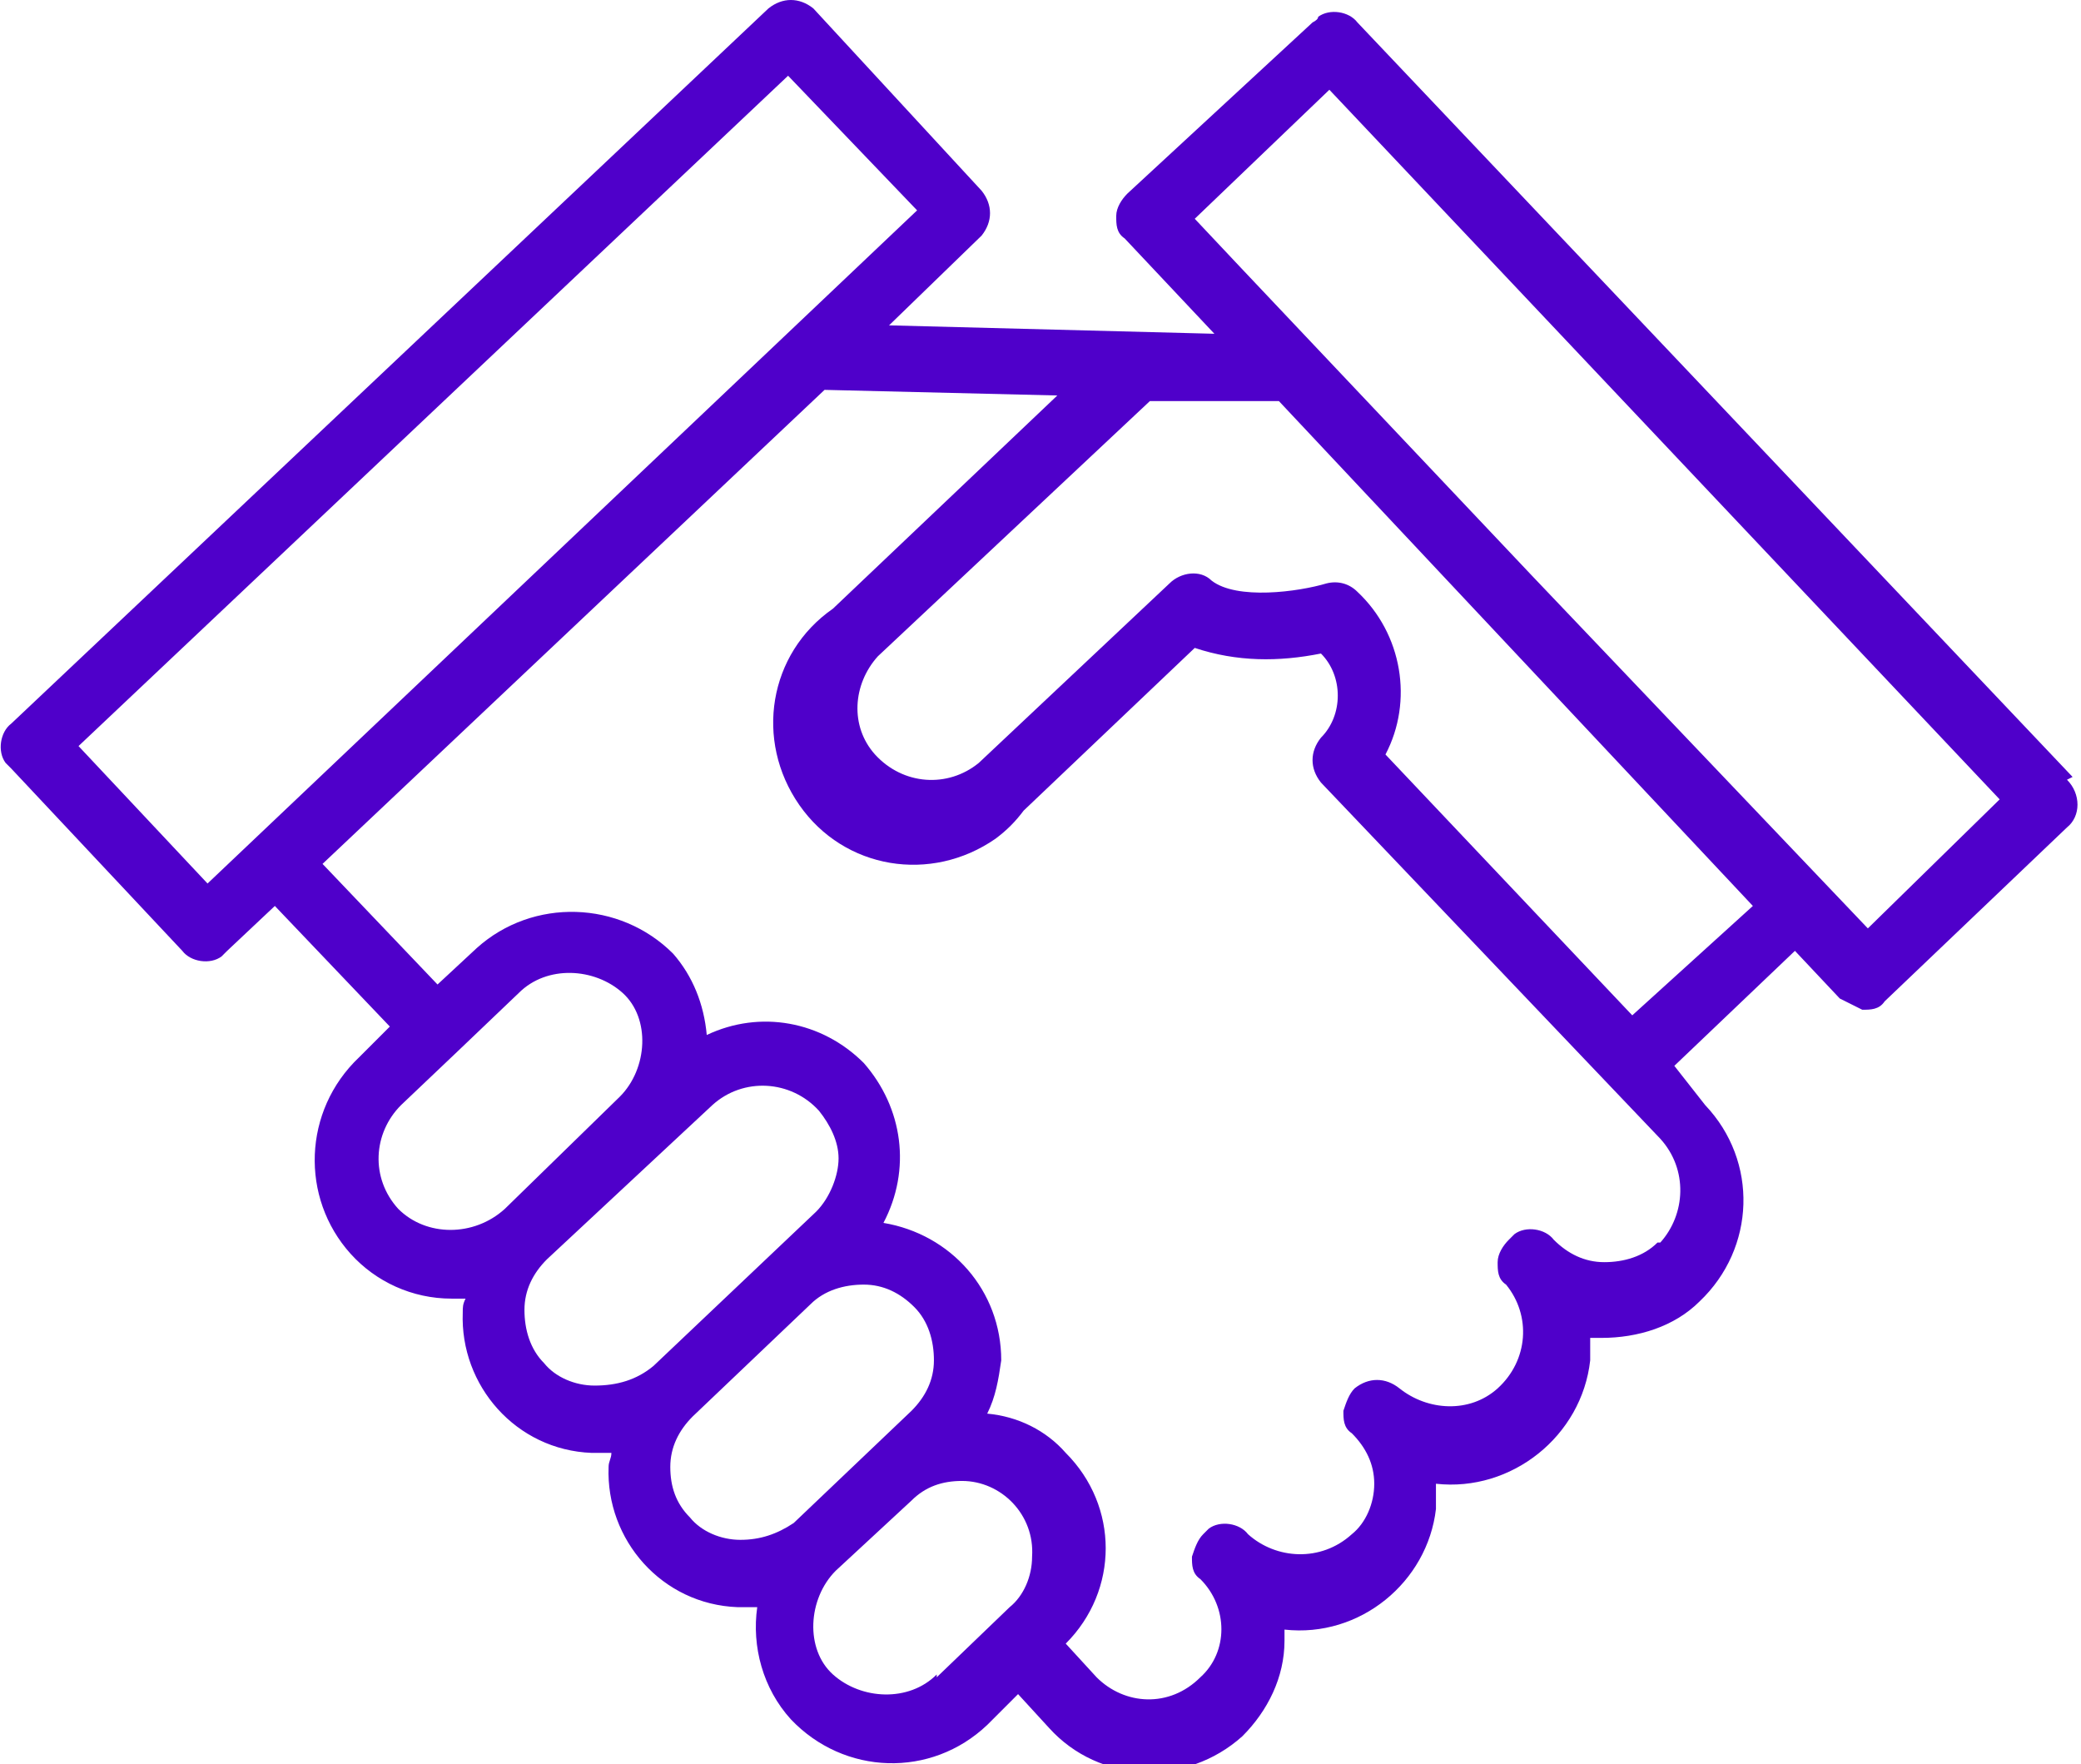 <?xml version="1.0" encoding="UTF-8"?>
<svg id="Layer_1" data-name="Layer 1" xmlns="http://www.w3.org/2000/svg" version="1.1" viewBox="0 0 74.2 62.9">
  <defs>
    <style>
      .cls-1 {
        fill: #4f00ca;
        stroke-width: 0px;
      }
    </style>
  </defs>
  <path class="cls-1" d="M73.9,27.7L48.4.8c-.3-.4-1-.5-1.4-.2q0,.1-.2.2l-6.6,6.1c-.2.2-.4.5-.4.8s0,.6.3.8l3.2,3.4-11.6-.3,3.3-3.2c.4-.5.4-1.1,0-1.6L29,.3c-.5-.4-1.1-.4-1.6,0L.4,25.8C0,26.1-.1,26.8.2,27.2q.1.1.2.2l6.1,6.5c.3.4,1,.5,1.4.2q.1-.1.2-.2l1.7-1.6,4.1,4.3-1.1,1.1c-2,1.9-2.1,5-.3,7,.9,1,2.2,1.6,3.6,1.6h.5c-.1.2-.1.3-.1.5-.1,2.6,1.9,4.9,4.6,5h.7c0,.2-.1.3-.1.5-.1,2.6,1.9,4.9,4.6,5h.7c-.2,1.4.2,2.9,1.2,4,1.9,2,5,2.1,7,.2l1.1-1.1,1.1,1.2c1.8,2,4.9,2.1,6.9.3,0,0,0,0,0,0,.9-.9,1.5-2.1,1.5-3.4v-.4c2.7.3,5.1-1.7,5.4-4.3h0v-.9c2.7.3,5.2-1.7,5.5-4.4v-.8h.4c1.3,0,2.6-.4,3.5-1.3,2-1.9,2.1-5,.2-7l-1.1-1.4,4.3-4.1,1.6,1.7.8.4c.3,0,.6,0,.8-.3l6.5-6.2c.5-.4.5-1.2,0-1.7h0ZM7.4,31.5l-4.6-4.9L28.1,2.7l4.6,4.8L7.4,31.5ZM14.2,43.1c-1-1.1-.9-2.7.1-3.7l2-1.9,2.2-2.1c1-1,2.7-.9,3.7,0s.9,2.7-.1,3.7l-4.1,4c-1.1,1-2.8,1-3.8,0ZM21.2,49.4c-.7,0-1.4-.3-1.8-.8-.5-.5-.7-1.2-.7-1.9s.3-1.3.8-1.8l5.9-5.5c1.1-1,2.8-.9,3.8.2.4.5.7,1.1.7,1.7s-.3,1.4-.8,1.9l-5.8,5.5c-.6.5-1.3.7-2.1.7ZM26.4,54.9c-.7,0-1.4-.3-1.8-.8-.5-.5-.7-1.1-.7-1.8s.3-1.3.8-1.8l4.2-4c.5-.5,1.2-.7,1.9-.7s1.3.3,1.8.8.7,1.2.7,1.9-.3,1.3-.8,1.8l-4.2,4c-.6.4-1.2.6-1.9.6ZM33.4,59.7c-1,1-2.7.9-3.7,0s-.9-2.7.1-3.7l2.7-2.5c.5-.5,1.1-.7,1.8-.7,1.4,0,2.6,1.2,2.5,2.7,0,.7-.3,1.4-.8,1.8l-2.6,2.5ZM59.1,44.3c-.5.5-1.2.7-1.9.7s-1.3-.3-1.8-.8c-.3-.4-1-.5-1.4-.2l-.2.2c-.2.2-.4.5-.4.8s0,.6.3.8c.9,1.1.8,2.7-.3,3.7-1,.9-2.5.8-3.5,0-.5-.4-1.1-.4-1.6,0-.2.2-.3.5-.4.8,0,.3,0,.6.3.8.5.5.8,1.1.8,1.8s-.3,1.4-.8,1.8c-1.1,1-2.7.9-3.7,0-.3-.4-1-.5-1.4-.2l-.2.2c-.2.2-.3.5-.4.8,0,.3,0,.6.3.8,1,1,1,2.6,0,3.5h0c-1.1,1.1-2.7,1-3.7,0l-1.1-1.2c1.9-1.9,1.9-4.9,0-6.8-.7-.8-1.7-1.3-2.8-1.4.3-.6.4-1.2.5-1.9,0-2.5-1.8-4.5-4.2-4.9,1-1.9.7-4.1-.7-5.7-1.5-1.5-3.7-1.9-5.6-1-.1-1.1-.5-2.1-1.2-2.9-1.9-1.9-5-2-7-.2l-1.4,1.3-4.1-4.3L29.4,13.9l8.3.2-8,7.6c-2.3,1.6-2.8,4.7-1.2,7,1.6,2.3,4.7,2.8,7,1.2.4-.3.7-.6,1-1l6.1-5.8c1.5.5,3,.5,4.5.2.8.8.8,2.2,0,3-.4.5-.4,1.1,0,1.6l12.1,12.7c1,1.1.9,2.7,0,3.7ZM58.2,36.2l-8.8-9.3c1-1.9.6-4.3-1-5.8-.3-.3-.7-.4-1.1-.3-1,.3-3.2.6-4.1-.1-.4-.4-1.1-.3-1.5.1l-6.8,6.4c-1.1.9-2.7.8-3.7-.3-.9-1-.8-2.5.1-3.5l9.7-9.1h4.6l16.9,18-4.3,3.9ZM66.6,33.1l-12-12.6-10.4-11-1.6-1.7,4.8-4.6,23.9,25.3-4.7,4.6Z"/>
</svg>